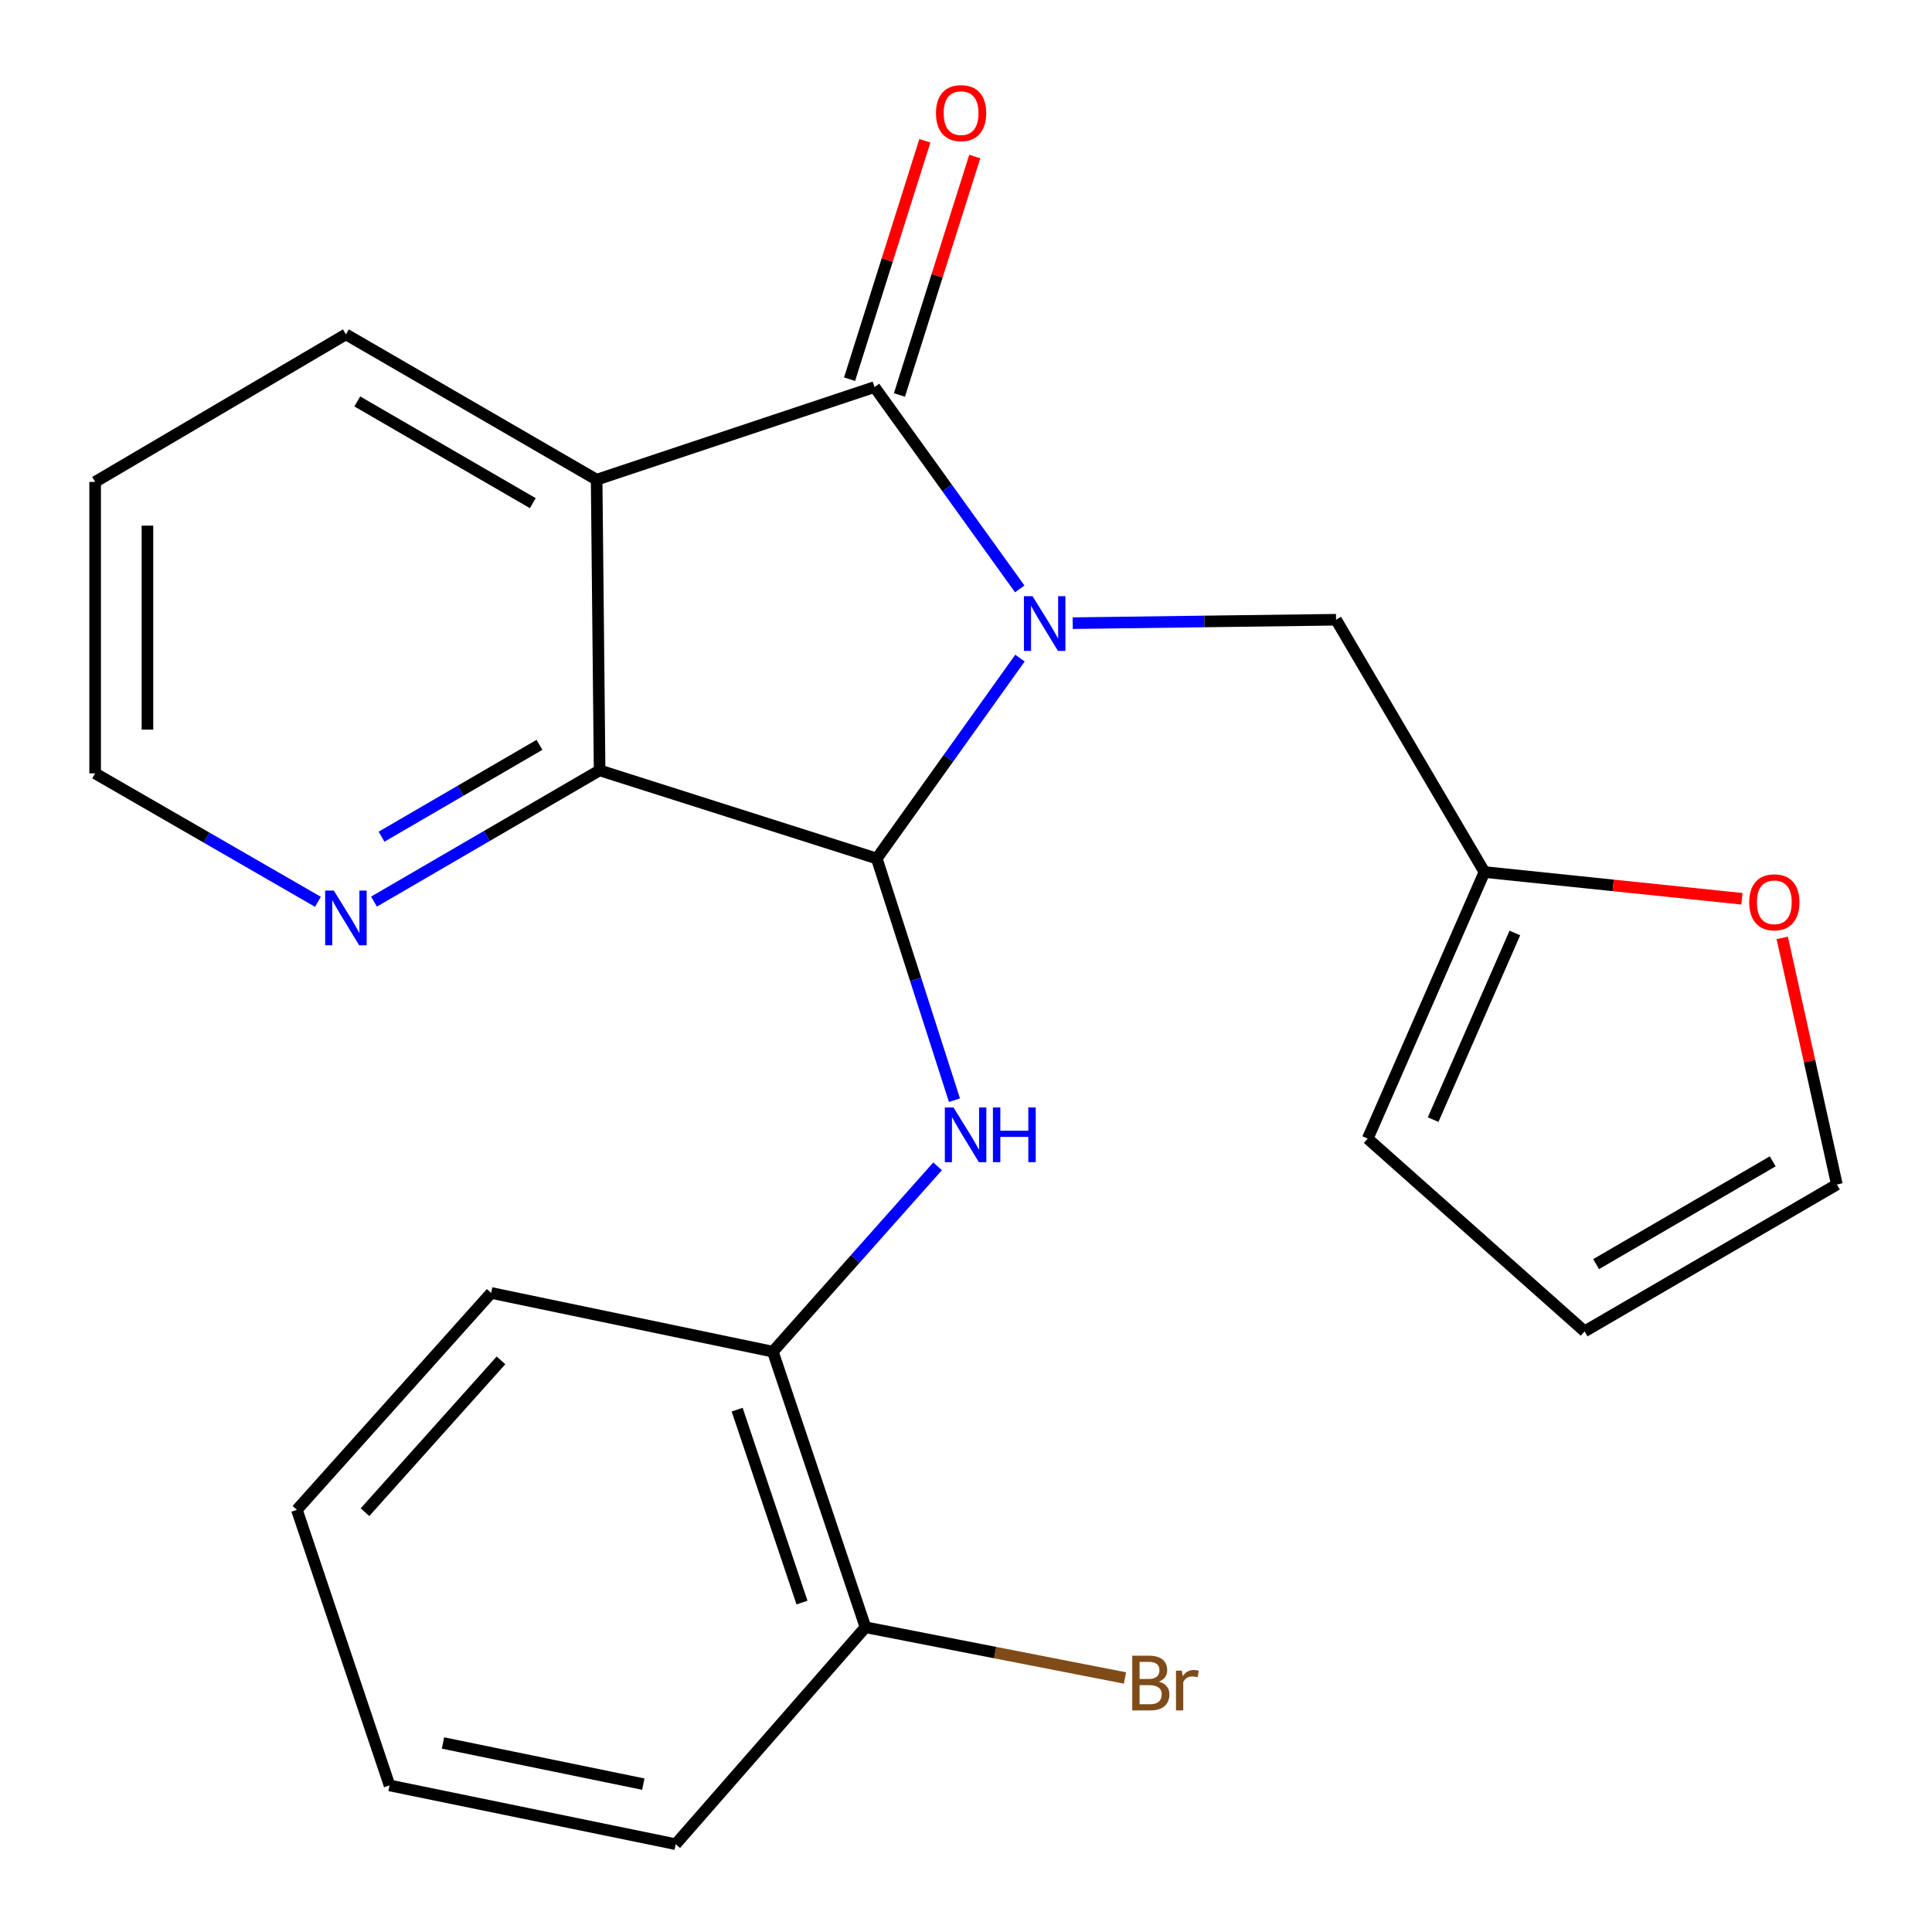 <?xml version='1.0' encoding='iso-8859-1'?>
<svg version='1.1' baseProfile='full'
              xmlns='http://www.w3.org/2000/svg'
                      xmlns:rdkit='http://www.rdkit.org/xml'
                      xmlns:xlink='http://www.w3.org/1999/xlink'
                  xml:space='preserve'
width='1000px' height='1000px' viewBox='0 0 1000 1000'>
<!-- END OF HEADER -->
<rect style='opacity:1.0;fill:#FFFFFF;stroke:none' width='1000' height='1000' x='0' y='0'> </rect>
<path class='bond-0' d='M 527.933,340.641 L 490.876,392.504' style='fill:none;fill-rule:evenodd;stroke:#0000FF;stroke-width:6px;stroke-linecap:butt;stroke-linejoin:miter;stroke-opacity:1' />
<path class='bond-0' d='M 490.876,392.504 L 453.818,444.366' style='fill:none;fill-rule:evenodd;stroke:#000000;stroke-width:6px;stroke-linecap:butt;stroke-linejoin:miter;stroke-opacity:1' />
<path class='bond-1' d='M 527.818,304.815 L 490.232,252.585' style='fill:none;fill-rule:evenodd;stroke:#0000FF;stroke-width:6px;stroke-linecap:butt;stroke-linejoin:miter;stroke-opacity:1' />
<path class='bond-1' d='M 490.232,252.585 L 452.645,200.356' style='fill:none;fill-rule:evenodd;stroke:#000000;stroke-width:6px;stroke-linecap:butt;stroke-linejoin:miter;stroke-opacity:1' />
<path class='bond-5' d='M 555.232,322.555 L 623.386,321.664' style='fill:none;fill-rule:evenodd;stroke:#0000FF;stroke-width:6px;stroke-linecap:butt;stroke-linejoin:miter;stroke-opacity:1' />
<path class='bond-5' d='M 623.386,321.664 L 691.541,320.774' style='fill:none;fill-rule:evenodd;stroke:#000000;stroke-width:6px;stroke-linecap:butt;stroke-linejoin:miter;stroke-opacity:1' />
<path class='bond-3' d='M 453.818,444.366 L 310.354,398.741' style='fill:none;fill-rule:evenodd;stroke:#000000;stroke-width:6px;stroke-linecap:butt;stroke-linejoin:miter;stroke-opacity:1' />
<path class='bond-4' d='M 453.818,444.366 L 473.924,506.915' style='fill:none;fill-rule:evenodd;stroke:#000000;stroke-width:6px;stroke-linecap:butt;stroke-linejoin:miter;stroke-opacity:1' />
<path class='bond-4' d='M 473.924,506.915 L 494.031,569.463' style='fill:none;fill-rule:evenodd;stroke:#0000FF;stroke-width:6px;stroke-linecap:butt;stroke-linejoin:miter;stroke-opacity:1' />
<path class='bond-2' d='M 452.645,200.356 L 308.82,248.297' style='fill:none;fill-rule:evenodd;stroke:#000000;stroke-width:6px;stroke-linecap:butt;stroke-linejoin:miter;stroke-opacity:1' />
<path class='bond-9' d='M 465.555,204.433 L 485.043,142.731' style='fill:none;fill-rule:evenodd;stroke:#000000;stroke-width:6px;stroke-linecap:butt;stroke-linejoin:miter;stroke-opacity:1' />
<path class='bond-9' d='M 485.043,142.731 L 504.531,81.028' style='fill:none;fill-rule:evenodd;stroke:#FF0000;stroke-width:6px;stroke-linecap:butt;stroke-linejoin:miter;stroke-opacity:1' />
<path class='bond-9' d='M 439.735,196.278 L 459.223,134.576' style='fill:none;fill-rule:evenodd;stroke:#000000;stroke-width:6px;stroke-linecap:butt;stroke-linejoin:miter;stroke-opacity:1' />
<path class='bond-9' d='M 459.223,134.576 L 478.711,72.874' style='fill:none;fill-rule:evenodd;stroke:#FF0000;stroke-width:6px;stroke-linecap:butt;stroke-linejoin:miter;stroke-opacity:1' />
<path class='bond-15' d='M 308.82,248.297 L 179.045,173.068' style='fill:none;fill-rule:evenodd;stroke:#000000;stroke-width:6px;stroke-linecap:butt;stroke-linejoin:miter;stroke-opacity:1' />
<path class='bond-15' d='M 275.774,260.439 L 184.932,207.778' style='fill:none;fill-rule:evenodd;stroke:#000000;stroke-width:6px;stroke-linecap:butt;stroke-linejoin:miter;stroke-opacity:1' />
<path class='bond-23' d='M 308.82,248.297 L 310.354,398.741' style='fill:none;fill-rule:evenodd;stroke:#000000;stroke-width:6px;stroke-linecap:butt;stroke-linejoin:miter;stroke-opacity:1' />
<path class='bond-8' d='M 310.354,398.741 L 251.969,432.706' style='fill:none;fill-rule:evenodd;stroke:#000000;stroke-width:6px;stroke-linecap:butt;stroke-linejoin:miter;stroke-opacity:1' />
<path class='bond-8' d='M 251.969,432.706 L 193.583,466.672' style='fill:none;fill-rule:evenodd;stroke:#0000FF;stroke-width:6px;stroke-linecap:butt;stroke-linejoin:miter;stroke-opacity:1' />
<path class='bond-8' d='M 279.223,385.526 L 238.353,409.301' style='fill:none;fill-rule:evenodd;stroke:#000000;stroke-width:6px;stroke-linecap:butt;stroke-linejoin:miter;stroke-opacity:1' />
<path class='bond-8' d='M 238.353,409.301 L 197.483,433.077' style='fill:none;fill-rule:evenodd;stroke:#0000FF;stroke-width:6px;stroke-linecap:butt;stroke-linejoin:miter;stroke-opacity:1' />
<path class='bond-6' d='M 485.295,603.685 L 442.66,651.649' style='fill:none;fill-rule:evenodd;stroke:#0000FF;stroke-width:6px;stroke-linecap:butt;stroke-linejoin:miter;stroke-opacity:1' />
<path class='bond-6' d='M 442.66,651.649 L 400.025,699.614' style='fill:none;fill-rule:evenodd;stroke:#000000;stroke-width:6px;stroke-linecap:butt;stroke-linejoin:miter;stroke-opacity:1' />
<path class='bond-7' d='M 691.541,320.774 L 768.35,451.361' style='fill:none;fill-rule:evenodd;stroke:#000000;stroke-width:6px;stroke-linecap:butt;stroke-linejoin:miter;stroke-opacity:1' />
<path class='bond-12' d='M 400.025,699.614 L 447.967,842.265' style='fill:none;fill-rule:evenodd;stroke:#000000;stroke-width:6px;stroke-linecap:butt;stroke-linejoin:miter;stroke-opacity:1' />
<path class='bond-12' d='M 381.55,729.637 L 415.109,829.494' style='fill:none;fill-rule:evenodd;stroke:#000000;stroke-width:6px;stroke-linecap:butt;stroke-linejoin:miter;stroke-opacity:1' />
<path class='bond-18' d='M 400.025,699.614 L 254.229,669.227' style='fill:none;fill-rule:evenodd;stroke:#000000;stroke-width:6px;stroke-linecap:butt;stroke-linejoin:miter;stroke-opacity:1' />
<path class='bond-10' d='M 768.35,451.361 L 834.983,458.282' style='fill:none;fill-rule:evenodd;stroke:#000000;stroke-width:6px;stroke-linecap:butt;stroke-linejoin:miter;stroke-opacity:1' />
<path class='bond-10' d='M 834.983,458.282 L 901.616,465.204' style='fill:none;fill-rule:evenodd;stroke:#FF0000;stroke-width:6px;stroke-linecap:butt;stroke-linejoin:miter;stroke-opacity:1' />
<path class='bond-11' d='M 768.35,451.361 L 707.923,589.349' style='fill:none;fill-rule:evenodd;stroke:#000000;stroke-width:6px;stroke-linecap:butt;stroke-linejoin:miter;stroke-opacity:1' />
<path class='bond-11' d='M 784.089,482.921 L 741.79,579.513' style='fill:none;fill-rule:evenodd;stroke:#000000;stroke-width:6px;stroke-linecap:butt;stroke-linejoin:miter;stroke-opacity:1' />
<path class='bond-17' d='M 164.559,466.777 L 106.9,433.534' style='fill:none;fill-rule:evenodd;stroke:#0000FF;stroke-width:6px;stroke-linecap:butt;stroke-linejoin:miter;stroke-opacity:1' />
<path class='bond-17' d='M 106.9,433.534 L 49.24,400.291' style='fill:none;fill-rule:evenodd;stroke:#000000;stroke-width:6px;stroke-linecap:butt;stroke-linejoin:miter;stroke-opacity:1' />
<path class='bond-13' d='M 922.486,485.448 L 936.623,549.275' style='fill:none;fill-rule:evenodd;stroke:#FF0000;stroke-width:6px;stroke-linecap:butt;stroke-linejoin:miter;stroke-opacity:1' />
<path class='bond-13' d='M 936.623,549.275 L 950.76,613.102' style='fill:none;fill-rule:evenodd;stroke:#000000;stroke-width:6px;stroke-linecap:butt;stroke-linejoin:miter;stroke-opacity:1' />
<path class='bond-14' d='M 707.923,589.349 L 820.188,689.114' style='fill:none;fill-rule:evenodd;stroke:#000000;stroke-width:6px;stroke-linecap:butt;stroke-linejoin:miter;stroke-opacity:1' />
<path class='bond-16' d='M 447.967,842.265 L 515.128,855.391' style='fill:none;fill-rule:evenodd;stroke:#000000;stroke-width:6px;stroke-linecap:butt;stroke-linejoin:miter;stroke-opacity:1' />
<path class='bond-16' d='M 515.128,855.391 L 582.29,868.517' style='fill:none;fill-rule:evenodd;stroke:#7F4C19;stroke-width:6px;stroke-linecap:butt;stroke-linejoin:miter;stroke-opacity:1' />
<path class='bond-19' d='M 447.967,842.265 L 349.737,954.545' style='fill:none;fill-rule:evenodd;stroke:#000000;stroke-width:6px;stroke-linecap:butt;stroke-linejoin:miter;stroke-opacity:1' />
<path class='bond-24' d='M 950.76,613.102 L 820.188,689.114' style='fill:none;fill-rule:evenodd;stroke:#000000;stroke-width:6px;stroke-linecap:butt;stroke-linejoin:miter;stroke-opacity:1' />
<path class='bond-24' d='M 917.551,601.103 L 826.151,654.311' style='fill:none;fill-rule:evenodd;stroke:#000000;stroke-width:6px;stroke-linecap:butt;stroke-linejoin:miter;stroke-opacity:1' />
<path class='bond-20' d='M 179.045,173.068 L 49.24,249.441' style='fill:none;fill-rule:evenodd;stroke:#000000;stroke-width:6px;stroke-linecap:butt;stroke-linejoin:miter;stroke-opacity:1' />
<path class='bond-25' d='M 49.24,400.291 L 49.24,249.441' style='fill:none;fill-rule:evenodd;stroke:#000000;stroke-width:6px;stroke-linecap:butt;stroke-linejoin:miter;stroke-opacity:1' />
<path class='bond-25' d='M 76.317,377.663 L 76.317,272.068' style='fill:none;fill-rule:evenodd;stroke:#000000;stroke-width:6px;stroke-linecap:butt;stroke-linejoin:miter;stroke-opacity:1' />
<path class='bond-21' d='M 254.229,669.227 L 153.668,781.477' style='fill:none;fill-rule:evenodd;stroke:#000000;stroke-width:6px;stroke-linecap:butt;stroke-linejoin:miter;stroke-opacity:1' />
<path class='bond-21' d='M 259.313,704.132 L 188.92,782.707' style='fill:none;fill-rule:evenodd;stroke:#000000;stroke-width:6px;stroke-linecap:butt;stroke-linejoin:miter;stroke-opacity:1' />
<path class='bond-26' d='M 349.737,954.545 L 201.624,924.129' style='fill:none;fill-rule:evenodd;stroke:#000000;stroke-width:6px;stroke-linecap:butt;stroke-linejoin:miter;stroke-opacity:1' />
<path class='bond-26' d='M 332.967,923.459 L 229.288,902.168' style='fill:none;fill-rule:evenodd;stroke:#000000;stroke-width:6px;stroke-linecap:butt;stroke-linejoin:miter;stroke-opacity:1' />
<path class='bond-22' d='M 153.668,781.477 L 201.624,924.129' style='fill:none;fill-rule:evenodd;stroke:#000000;stroke-width:6px;stroke-linecap:butt;stroke-linejoin:miter;stroke-opacity:1' />
<path  class='atom-0' d='M 534.461 308.585
L 543.741 323.585
Q 544.661 325.065, 546.141 327.745
Q 547.621 330.425, 547.701 330.585
L 547.701 308.585
L 551.461 308.585
L 551.461 336.905
L 547.581 336.905
L 537.621 320.505
Q 536.461 318.585, 535.221 316.385
Q 534.021 314.185, 533.661 313.505
L 533.661 336.905
L 529.981 336.905
L 529.981 308.585
L 534.461 308.585
' fill='#0000FF'/>
<path  class='atom-5' d='M 493.529 573.219
L 502.809 588.219
Q 503.729 589.699, 505.209 592.379
Q 506.689 595.059, 506.769 595.219
L 506.769 573.219
L 510.529 573.219
L 510.529 601.539
L 506.649 601.539
L 496.689 585.139
Q 495.529 583.219, 494.289 581.019
Q 493.089 578.819, 492.729 578.139
L 492.729 601.539
L 489.049 601.539
L 489.049 573.219
L 493.529 573.219
' fill='#0000FF'/>
<path  class='atom-5' d='M 513.929 573.219
L 517.769 573.219
L 517.769 585.259
L 532.249 585.259
L 532.249 573.219
L 536.089 573.219
L 536.089 601.539
L 532.249 601.539
L 532.249 588.459
L 517.769 588.459
L 517.769 601.539
L 513.929 601.539
L 513.929 573.219
' fill='#0000FF'/>
<path  class='atom-9' d='M 172.785 460.969
L 182.065 475.969
Q 182.985 477.449, 184.465 480.129
Q 185.945 482.809, 186.025 482.969
L 186.025 460.969
L 189.785 460.969
L 189.785 489.289
L 185.905 489.289
L 175.945 472.889
Q 174.785 470.969, 173.545 468.769
Q 172.345 466.569, 171.985 465.889
L 171.985 489.289
L 168.305 489.289
L 168.305 460.969
L 172.785 460.969
' fill='#0000FF'/>
<path  class='atom-10' d='M 484.458 58.551
Q 484.458 51.751, 487.818 47.951
Q 491.178 44.151, 497.458 44.151
Q 503.738 44.151, 507.098 47.951
Q 510.458 51.751, 510.458 58.551
Q 510.458 65.431, 507.058 69.351
Q 503.658 73.231, 497.458 73.231
Q 491.218 73.231, 487.818 69.351
Q 484.458 65.471, 484.458 58.551
M 497.458 70.031
Q 501.778 70.031, 504.098 67.151
Q 506.458 64.231, 506.458 58.551
Q 506.458 52.991, 504.098 50.191
Q 501.778 47.351, 497.458 47.351
Q 493.138 47.351, 490.778 50.151
Q 488.458 52.951, 488.458 58.551
Q 488.458 64.271, 490.778 67.151
Q 493.138 70.031, 497.458 70.031
' fill='#FF0000'/>
<path  class='atom-11' d='M 905.388 467.026
Q 905.388 460.226, 908.748 456.426
Q 912.108 452.626, 918.388 452.626
Q 924.668 452.626, 928.028 456.426
Q 931.388 460.226, 931.388 467.026
Q 931.388 473.906, 927.988 477.826
Q 924.588 481.706, 918.388 481.706
Q 912.148 481.706, 908.748 477.826
Q 905.388 473.946, 905.388 467.026
M 918.388 478.506
Q 922.708 478.506, 925.028 475.626
Q 927.388 472.706, 927.388 467.026
Q 927.388 461.466, 925.028 458.666
Q 922.708 455.826, 918.388 455.826
Q 914.068 455.826, 911.708 458.626
Q 909.388 461.426, 909.388 467.026
Q 909.388 472.746, 911.708 475.626
Q 914.068 478.506, 918.388 478.506
' fill='#FF0000'/>
<path  class='atom-17' d='M 599.813 870.413
Q 602.533 871.173, 603.893 872.853
Q 605.293 874.493, 605.293 876.933
Q 605.293 880.853, 602.773 883.093
Q 600.293 885.293, 595.573 885.293
L 586.053 885.293
L 586.053 856.973
L 594.413 856.973
Q 599.253 856.973, 601.693 858.933
Q 604.133 860.893, 604.133 864.493
Q 604.133 868.773, 599.813 870.413
M 589.853 860.173
L 589.853 869.053
L 594.413 869.053
Q 597.213 869.053, 598.653 867.933
Q 600.133 866.773, 600.133 864.493
Q 600.133 860.173, 594.413 860.173
L 589.853 860.173
M 595.573 882.093
Q 598.333 882.093, 599.813 880.773
Q 601.293 879.453, 601.293 876.933
Q 601.293 874.613, 599.653 873.453
Q 598.053 872.253, 594.973 872.253
L 589.853 872.253
L 589.853 882.093
L 595.573 882.093
' fill='#7F4C19'/>
<path  class='atom-17' d='M 611.733 864.733
L 612.173 867.573
Q 614.333 864.373, 617.853 864.373
Q 618.973 864.373, 620.493 864.773
L 619.893 868.133
Q 618.173 867.733, 617.213 867.733
Q 615.533 867.733, 614.413 868.413
Q 613.333 869.053, 612.453 870.613
L 612.453 885.293
L 608.693 885.293
L 608.693 864.733
L 611.733 864.733
' fill='#7F4C19'/>
</svg>
